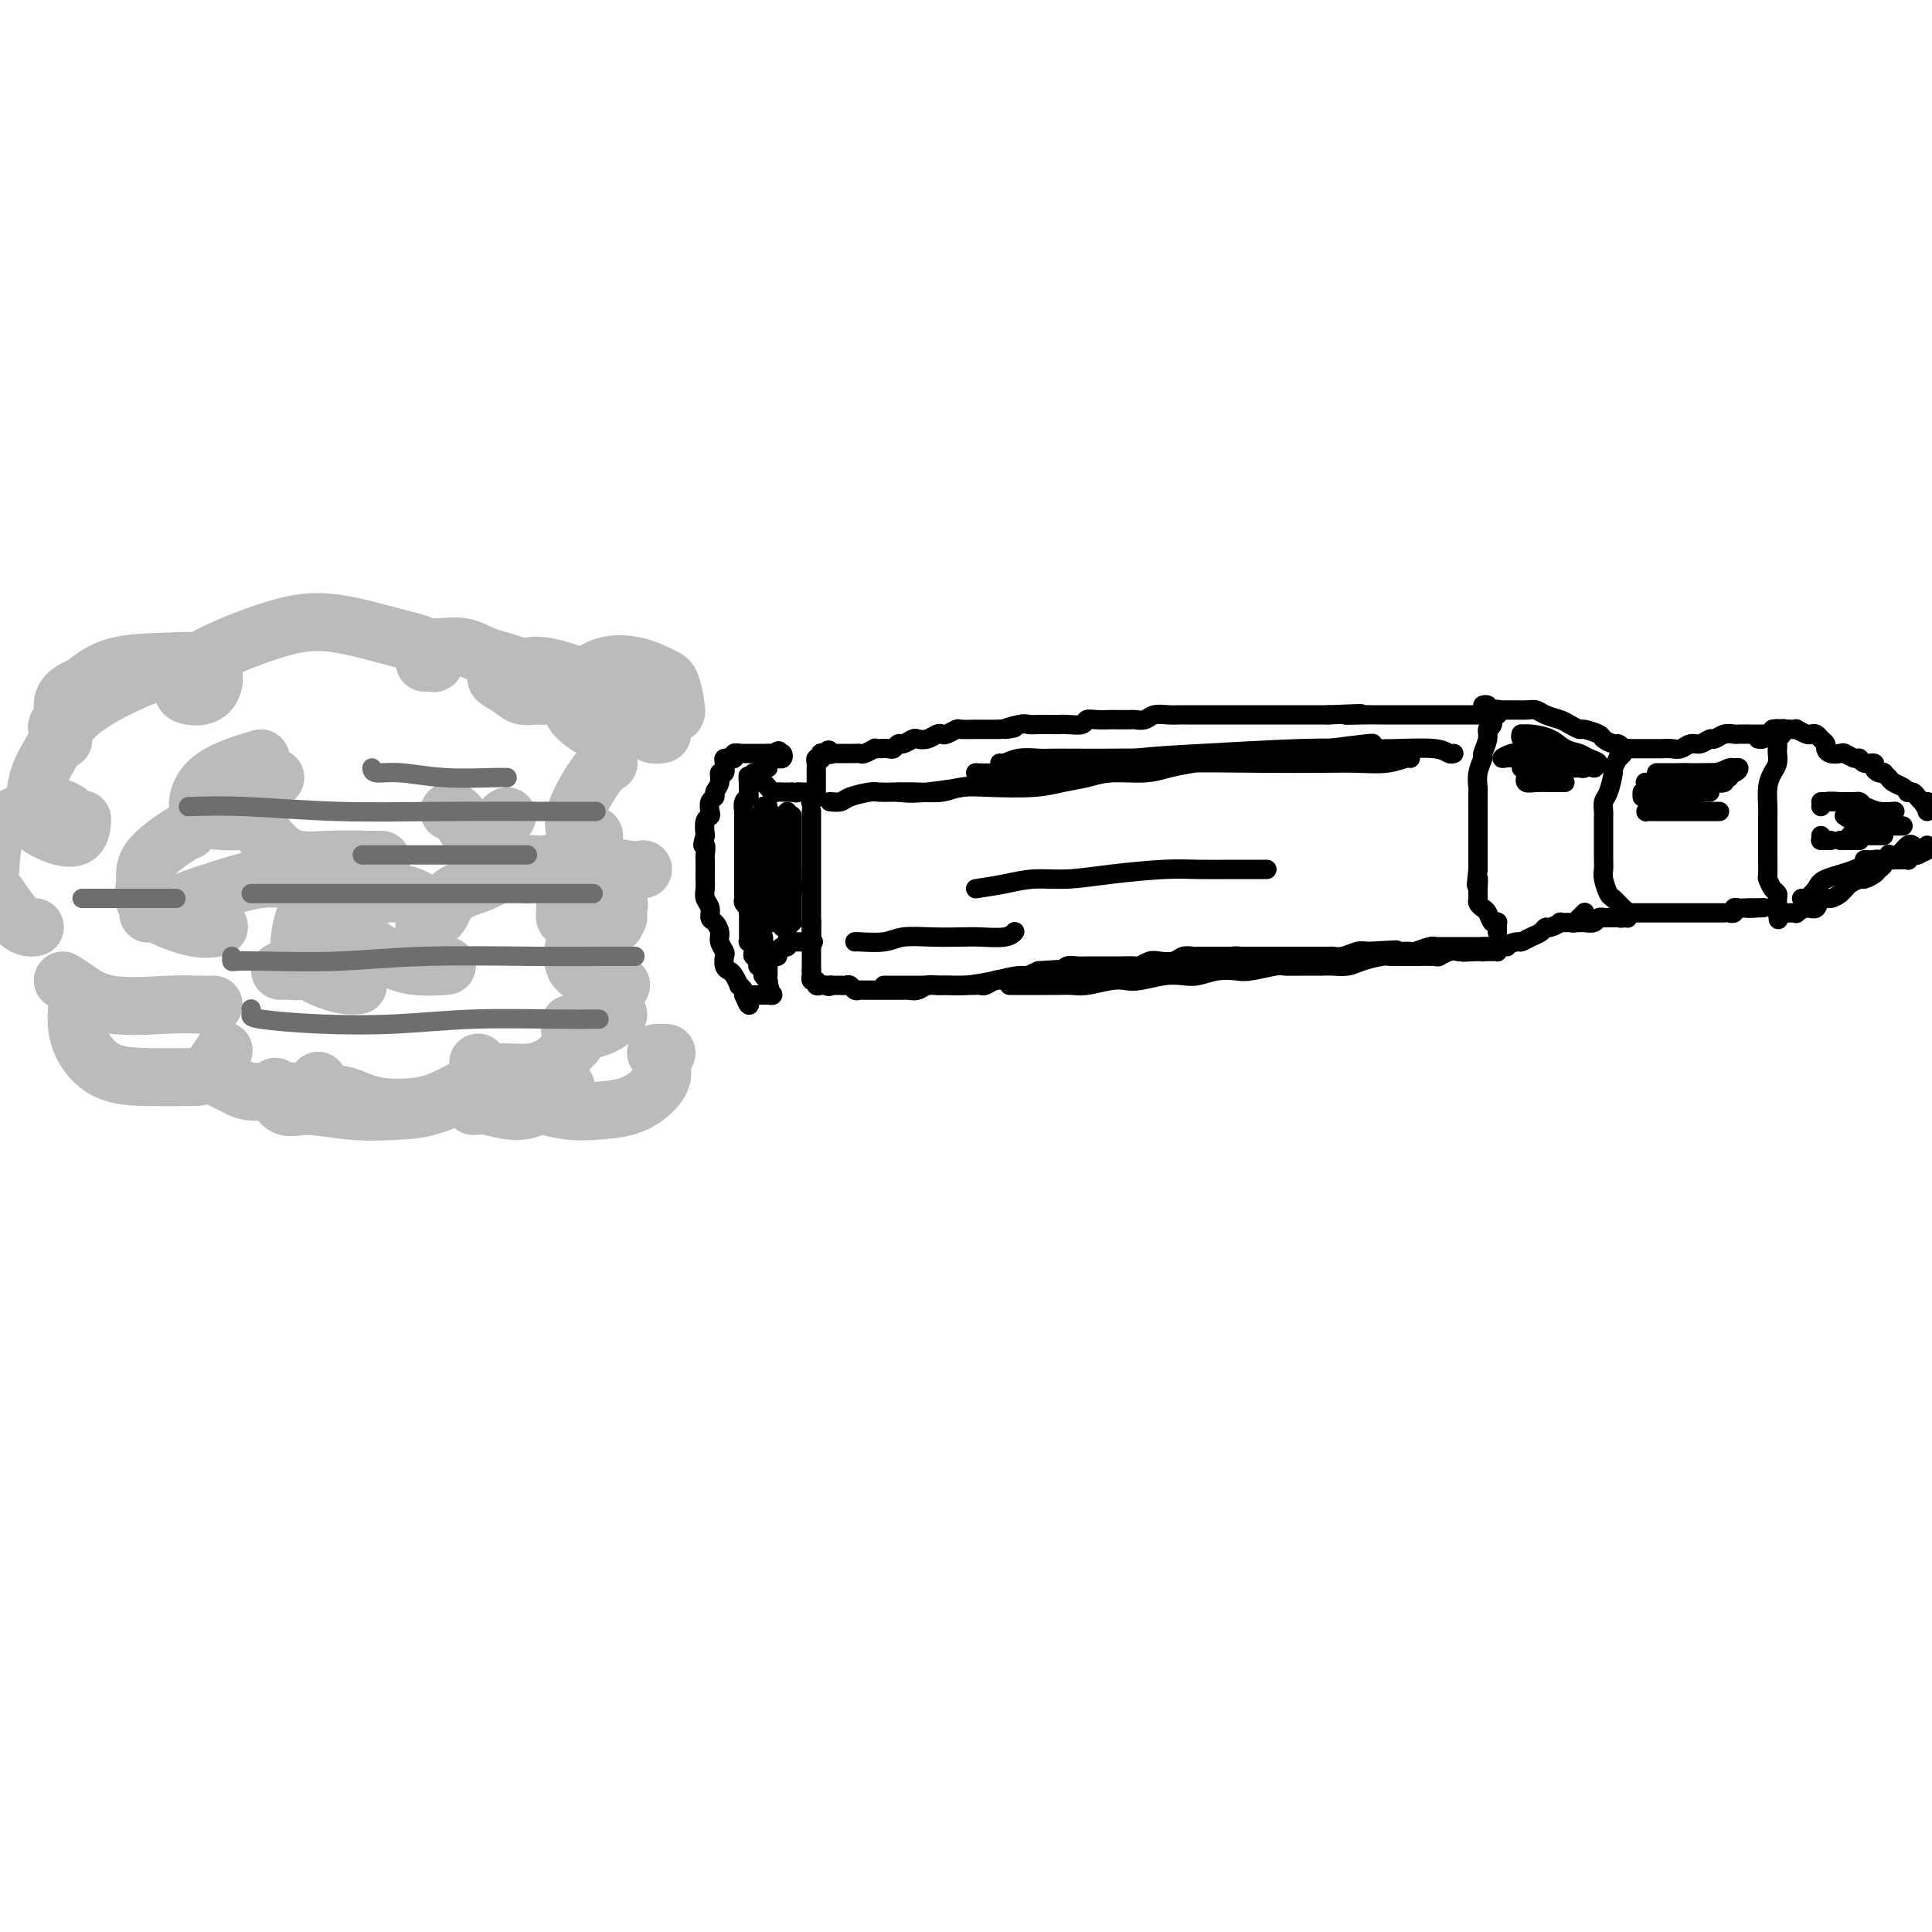 <svg viewBox='0 0 400 400' version='1.1' xmlns='http://www.w3.org/2000/svg' xmlns:xlink='http://www.w3.org/1999/xlink'><g fill='none' stroke='rgb(0,0,0)' stroke-width='4' stroke-linecap='round' stroke-linejoin='round'><path d='M152,156c0.545,0.030 1.089,0.061 1,0c-0.089,-0.061 -0.812,-0.213 -1,0c-0.188,0.213 0.160,0.791 0,1c-0.160,0.209 -0.826,0.050 -1,0c-0.174,-0.050 0.146,0.009 0,0c-0.146,-0.009 -0.756,-0.088 -1,0c-0.244,0.088 -0.122,0.342 0,1c0.122,0.658 0.244,1.721 0,2c-0.244,0.279 -0.854,-0.224 -1,0c-0.146,0.224 0.171,1.177 0,2c-0.171,0.823 -0.829,1.516 -1,2c-0.171,0.484 0.147,0.758 0,1c-0.147,0.242 -0.758,0.452 -1,1c-0.242,0.548 -0.117,1.436 0,2c0.117,0.564 0.224,0.806 0,1c-0.224,0.194 -0.778,0.341 -1,1c-0.222,0.659 -0.111,1.829 0,3'/><path d='M146,173c-0.928,2.965 -0.249,1.879 0,2c0.249,0.121 0.067,1.450 0,2c-0.067,0.550 -0.019,0.321 0,1c0.019,0.679 0.009,2.264 0,3c-0.009,0.736 -0.017,0.621 0,1c0.017,0.379 0.060,1.253 0,2c-0.060,0.747 -0.222,1.369 0,2c0.222,0.631 0.829,1.271 1,2c0.171,0.729 -0.094,1.547 0,2c0.094,0.453 0.547,0.540 1,1c0.453,0.460 0.905,1.293 1,2c0.095,0.707 -0.168,1.289 0,2c0.168,0.711 0.766,1.551 1,2c0.234,0.449 0.105,0.506 0,1c-0.105,0.494 -0.187,1.424 0,2c0.187,0.576 0.642,0.798 1,1c0.358,0.202 0.618,0.383 1,1c0.382,0.617 0.887,1.668 1,2c0.113,0.332 -0.166,-0.055 0,0c0.166,0.055 0.775,0.553 1,1c0.225,0.447 0.064,0.842 0,1c-0.064,0.158 -0.032,0.079 0,0'/><path d='M154,206c1.500,3.667 1.250,1.833 1,0'/><path d='M155,206c0.107,0.000 -0.125,0.000 0,0c0.125,-0.000 0.607,-0.000 1,0c0.393,0.000 0.698,0.001 1,0c0.302,-0.001 0.600,-0.003 1,0c0.400,0.003 0.901,0.011 1,0c0.099,-0.011 -0.204,-0.041 0,0c0.204,0.041 0.915,0.155 1,0c0.085,-0.155 -0.458,-0.577 -1,-1'/><path d='M159,205c0.618,-0.378 0.161,-0.822 0,-1c-0.161,-0.178 -0.028,-0.089 0,0c0.028,0.089 -0.049,0.178 0,0c0.049,-0.178 0.223,-0.621 0,-1c-0.223,-0.379 -0.845,-0.693 -1,-1c-0.155,-0.307 0.156,-0.608 0,-1c-0.156,-0.392 -0.777,-0.875 -1,-1c-0.223,-0.125 -0.046,0.107 0,0c0.046,-0.107 -0.039,-0.553 0,-1c0.039,-0.447 0.203,-0.894 0,-1c-0.203,-0.106 -0.772,0.130 -1,0c-0.228,-0.130 -0.114,-0.626 0,-1c0.114,-0.374 0.227,-0.625 0,-1c-0.227,-0.375 -0.793,-0.875 -1,-1c-0.207,-0.125 -0.056,0.125 0,0c0.056,-0.125 0.015,-0.626 0,-1c-0.015,-0.374 -0.004,-0.621 0,-1c0.004,-0.379 0.001,-0.889 0,-1c-0.001,-0.111 -0.000,0.177 0,0c0.000,-0.177 0.000,-0.821 0,-1c-0.000,-0.179 -0.000,0.106 0,0c0.000,-0.106 0.000,-0.602 0,-1c-0.000,-0.398 -0.000,-0.699 0,-1'/><path d='M155,189c-0.635,-2.715 -0.223,-1.501 0,-1c0.223,0.501 0.256,0.289 0,0c-0.256,-0.289 -0.801,-0.655 -1,-1c-0.199,-0.345 -0.053,-0.670 0,-1c0.053,-0.330 0.014,-0.666 0,-1c-0.014,-0.334 -0.004,-0.667 0,-1c0.004,-0.333 0.001,-0.666 0,-1c-0.001,-0.334 -0.000,-0.667 0,-1c0.000,-0.333 0.000,-0.664 0,-1c-0.000,-0.336 -0.000,-0.678 0,-1c0.000,-0.322 0.000,-0.625 0,-1c-0.000,-0.375 -0.000,-0.820 0,-1c0.000,-0.180 0.000,-0.093 0,0c-0.000,0.093 -0.000,0.193 0,0c0.000,-0.193 -0.000,-0.678 0,-1c0.000,-0.322 0.000,-0.482 0,-1c-0.000,-0.518 -0.000,-1.396 0,-2c0.000,-0.604 0.000,-0.935 0,-1c-0.000,-0.065 -0.000,0.136 0,0c0.000,-0.136 0.000,-0.610 0,-1c-0.000,-0.390 -0.000,-0.697 0,-1c0.000,-0.303 0.000,-0.601 0,-1c-0.000,-0.399 -0.001,-0.898 0,-1c0.001,-0.102 0.004,0.194 0,0c-0.004,-0.194 -0.015,-0.879 0,-1c0.015,-0.121 0.057,0.322 0,0c-0.057,-0.322 -0.211,-1.410 0,-2c0.211,-0.590 0.789,-0.684 1,-1c0.211,-0.316 0.057,-0.854 0,-1c-0.057,-0.146 -0.016,0.101 0,0c0.016,-0.101 0.008,-0.551 0,-1'/><path d='M155,163c-0.065,-4.204 -0.228,-1.714 0,-1c0.228,0.714 0.849,-0.349 1,-1c0.151,-0.651 -0.166,-0.892 0,-1c0.166,-0.108 0.814,-0.084 1,0c0.186,0.084 -0.091,0.229 0,0c0.091,-0.229 0.549,-0.832 1,-1c0.451,-0.168 0.895,0.100 1,0c0.105,-0.100 -0.129,-0.566 0,-1c0.129,-0.434 0.620,-0.834 1,-1c0.380,-0.166 0.648,-0.096 1,0c0.352,0.096 0.787,0.218 1,0c0.213,-0.218 0.204,-0.777 0,-1c-0.204,-0.223 -0.602,-0.112 -1,0'/><path d='M161,156c0.766,-1.083 -0.320,-0.290 -1,0c-0.680,0.290 -0.956,0.078 -1,0c-0.044,-0.078 0.142,-0.021 0,0c-0.142,0.021 -0.611,0.006 -1,0c-0.389,-0.006 -0.697,-0.002 -1,0c-0.303,0.002 -0.602,0.000 -1,0c-0.398,-0.000 -0.895,-0.000 -1,0c-0.105,0.000 0.183,0.000 0,0c-0.183,-0.000 -0.837,-0.001 -1,0c-0.163,0.001 0.167,0.004 0,0c-0.167,-0.004 -0.829,-0.015 -1,0c-0.171,0.015 0.150,0.056 0,0c-0.150,-0.056 -0.771,-0.207 -1,0c-0.229,0.207 -0.065,0.774 0,1c0.065,0.226 0.033,0.113 0,0'/><path d='M157,162c0.303,-0.121 0.606,-0.243 1,0c0.394,0.243 0.880,0.850 1,1c0.120,0.150 -0.127,-0.156 0,0c0.127,0.156 0.626,0.774 1,1c0.374,0.226 0.622,0.061 1,0c0.378,-0.061 0.885,-0.016 1,0c0.115,0.016 -0.163,0.004 0,0c0.163,-0.004 0.765,-0.001 1,0c0.235,0.001 0.102,0.000 0,0c-0.102,-0.000 -0.172,-0.000 0,0c0.172,0.000 0.586,0.000 1,0'/><path d='M164,164c1.261,0.309 0.913,0.082 1,0c0.087,-0.082 0.611,-0.018 1,0c0.389,0.018 0.645,-0.010 1,0c0.355,0.010 0.809,0.059 1,0c0.191,-0.059 0.117,-0.226 0,0c-0.117,0.226 -0.279,0.844 0,1c0.279,0.156 0.998,-0.150 1,0c0.002,0.150 -0.714,0.757 -1,1c-0.286,0.243 -0.143,0.121 0,0'/><path d='M159,202c-0.000,-0.311 -0.001,-0.622 0,-1c0.001,-0.378 0.003,-0.823 0,-1c-0.003,-0.177 -0.011,-0.085 0,0c0.011,0.085 0.041,0.164 0,0c-0.041,-0.164 -0.152,-0.570 0,-1c0.152,-0.430 0.566,-0.885 1,-1c0.434,-0.115 0.887,0.109 1,0c0.113,-0.109 -0.114,-0.551 0,-1c0.114,-0.449 0.571,-0.905 1,-1c0.429,-0.095 0.832,0.171 1,0c0.168,-0.171 0.100,-0.778 0,-1c-0.100,-0.222 -0.234,-0.060 0,0c0.234,0.060 0.836,0.016 1,0c0.164,-0.016 -0.110,-0.004 0,0c0.110,0.004 0.604,0.001 1,0c0.396,-0.001 0.694,-0.000 1,0c0.306,0.000 0.621,0.000 1,0c0.379,-0.000 0.823,-0.000 1,0c0.177,0.000 0.089,0.000 0,0'/><path d='M168,195c0.778,0.000 0.222,0.000 0,0c-0.222,0.000 -0.111,0.000 0,0'/><path d='M168,168c0.000,-0.068 0.000,-0.137 0,0c0.000,0.137 0.000,0.478 0,1c0.000,0.522 0.000,1.224 0,2c-0.000,0.776 0.000,1.626 0,2c0.000,0.374 0.000,0.272 0,1c0.000,0.728 0.000,2.287 0,3c0.000,0.713 0.000,0.580 0,1c0.000,0.420 0.000,1.394 0,2c0.000,0.606 0.000,0.845 0,1c0.000,0.155 0.000,0.228 0,1c0.000,0.772 0.000,2.244 0,3c0.000,0.756 0.000,0.798 0,1c0.000,0.202 0.000,0.566 0,1c0.000,0.434 -0.000,0.939 0,1c0.000,0.061 0.000,-0.320 0,0c0.000,0.320 0.000,1.342 0,2c0.000,0.658 0.000,0.951 0,1c0.000,0.049 0.000,-0.148 0,0c0.000,0.148 0.000,0.639 0,1c0.000,0.361 0.000,0.591 0,1c0.000,0.409 0.000,0.996 0,1c0.000,0.004 0.000,-0.576 0,-1c0.000,-0.424 0.000,-0.693 0,-1c0.000,-0.307 0.000,-0.654 0,-1'/><path d='M168,191c0.000,-0.500 0.000,-0.250 0,0'/><path d='M159,167c-0.414,-0.123 -0.828,-0.245 -1,0c-0.172,0.245 -0.102,0.859 0,1c0.102,0.141 0.238,-0.189 0,0c-0.238,0.189 -0.848,0.897 -1,2c-0.152,1.103 0.155,2.601 0,4c-0.155,1.399 -0.770,2.700 -1,4c-0.230,1.300 -0.073,2.600 0,4c0.073,1.400 0.062,2.901 0,4c-0.062,1.099 -0.174,1.797 0,2c0.174,0.203 0.634,-0.090 1,0c0.366,0.090 0.637,0.563 1,1c0.363,0.437 0.818,0.839 1,1c0.182,0.161 0.091,0.080 0,0'/><path d='M159,169c-0.022,0.413 -0.044,0.826 0,1c0.044,0.174 0.156,0.108 0,1c-0.156,0.892 -0.578,2.743 -1,4c-0.422,1.257 -0.845,1.922 -1,3c-0.155,1.078 -0.043,2.569 0,4c0.043,1.431 0.015,2.803 0,4c-0.015,1.197 -0.018,2.220 0,3c0.018,0.780 0.057,1.315 0,2c-0.057,0.685 -0.212,1.518 0,2c0.212,0.482 0.789,0.614 1,1c0.211,0.386 0.057,1.027 0,1c-0.057,-0.027 -0.016,-0.722 0,-1c0.016,-0.278 0.008,-0.139 0,0'/><path d='M161,169c-0.030,-0.015 -0.061,-0.030 0,0c0.061,0.030 0.212,0.105 0,1c-0.212,0.895 -0.789,2.610 -1,4c-0.211,1.390 -0.056,2.456 0,4c0.056,1.544 0.014,3.567 0,5c-0.014,1.433 0.000,2.277 0,3c-0.000,0.723 -0.014,1.325 0,2c0.014,0.675 0.056,1.424 0,2c-0.056,0.576 -0.211,0.979 0,1c0.211,0.021 0.788,-0.341 1,-1c0.212,-0.659 0.061,-1.617 0,-2c-0.061,-0.383 -0.030,-0.192 0,0'/><path d='M163,168c-0.030,0.345 -0.061,0.691 0,2c0.061,1.309 0.213,3.583 0,5c-0.213,1.417 -0.790,1.977 -1,3c-0.210,1.023 -0.052,2.507 0,4c0.052,1.493 -0.000,2.993 0,4c0.000,1.007 0.053,1.521 0,2c-0.053,0.479 -0.210,0.924 0,1c0.210,0.076 0.788,-0.216 1,0c0.212,0.216 0.057,0.940 0,1c-0.057,0.060 -0.015,-0.545 0,-1c0.015,-0.455 0.004,-0.761 0,-1c-0.004,-0.239 -0.001,-0.410 0,-1c0.001,-0.590 0.000,-1.597 0,-2c-0.000,-0.403 -0.000,-0.201 0,0'/><path d='M164,169c0.000,0.036 0.000,0.071 0,0c0.000,-0.071 0.000,-0.250 0,0c-0.000,0.250 0.000,0.928 0,2c0.000,1.072 0.000,2.538 0,4c0.000,1.462 0.000,2.920 0,4c0.000,1.080 -0.000,1.782 0,3c0.000,1.218 0.000,2.952 0,4c0.000,1.048 0.000,1.410 0,2c0.000,0.590 0.000,1.408 0,2c0.000,0.592 0.000,0.958 0,1c0.000,0.042 0.000,-0.241 0,0c0.000,0.241 0.000,1.007 0,1c0.000,-0.007 0.000,-0.785 0,-1c0.000,-0.215 0.000,0.134 0,0c0.000,-0.134 0.000,-0.753 0,-1c-0.000,-0.247 0.000,-0.124 0,0'/><path d='M164,180c0.008,0.387 0.016,0.775 0,1c-0.016,0.225 -0.057,0.289 0,1c0.057,0.711 0.211,2.070 0,3c-0.211,0.930 -0.789,1.430 -1,2c-0.211,0.570 -0.056,1.211 0,2c0.056,0.789 0.011,1.728 0,2c-0.011,0.272 0.011,-0.123 0,0c-0.011,0.123 -0.054,0.765 0,1c0.054,0.235 0.207,0.063 0,0c-0.207,-0.063 -0.773,-0.018 -1,0c-0.227,0.018 -0.113,0.009 0,0'/><path d='M157,196c-0.081,0.423 -0.162,0.845 0,1c0.162,0.155 0.565,0.041 1,0c0.435,-0.041 0.900,-0.011 1,0c0.100,0.011 -0.165,0.003 0,0c0.165,-0.003 0.762,-0.001 1,0c0.238,0.001 0.119,0.000 0,0'/><path d='M169,165c-0.000,-0.447 -0.000,-0.893 0,-1c0.000,-0.107 0.000,0.126 0,0c-0.000,-0.126 -0.000,-0.611 0,-1c0.000,-0.389 0.000,-0.681 0,-1c-0.000,-0.319 -0.001,-0.663 0,-1c0.001,-0.337 0.004,-0.665 0,-1c-0.004,-0.335 -0.015,-0.677 0,-1c0.015,-0.323 0.057,-0.626 0,-1c-0.057,-0.374 -0.212,-0.818 0,-1c0.212,-0.182 0.792,-0.101 1,0c0.208,0.101 0.046,0.223 0,0c-0.046,-0.223 0.026,-0.791 0,-1c-0.026,-0.209 -0.150,-0.060 0,0c0.150,0.060 0.575,0.030 1,0'/><path d='M171,156c0.548,-1.392 0.916,-0.373 1,0c0.084,0.373 -0.118,0.100 0,0c0.118,-0.100 0.556,-0.027 1,0c0.444,0.027 0.892,0.007 1,0c0.108,-0.007 -0.125,-0.002 0,0c0.125,0.002 0.610,0.002 1,0c0.390,-0.002 0.687,-0.004 1,0c0.313,0.004 0.644,0.015 1,0c0.356,-0.015 0.738,-0.057 1,0c0.262,0.057 0.403,0.211 1,0c0.597,-0.211 1.651,-0.788 2,-1c0.349,-0.212 -0.008,-0.061 0,0c0.008,0.061 0.382,0.031 1,0c0.618,-0.031 1.479,-0.065 2,0c0.521,0.065 0.702,0.227 1,0c0.298,-0.227 0.712,-0.845 1,-1c0.288,-0.155 0.448,0.151 1,0c0.552,-0.151 1.496,-0.759 2,-1c0.504,-0.241 0.568,-0.116 1,0c0.432,0.116 1.233,0.224 2,0c0.767,-0.224 1.499,-0.778 2,-1c0.501,-0.222 0.771,-0.112 1,0c0.229,0.112 0.418,0.226 1,0c0.582,-0.226 1.556,-0.793 2,-1c0.444,-0.207 0.359,-0.056 1,0c0.641,0.056 2.007,0.015 3,0c0.993,-0.015 1.614,-0.004 2,0c0.386,0.004 0.539,0.001 1,0c0.461,-0.001 1.231,-0.001 2,0'/><path d='M207,151c5.639,-0.713 1.737,0.005 1,0c-0.737,-0.005 1.689,-0.733 3,-1c1.311,-0.267 1.505,-0.072 2,0c0.495,0.072 1.292,0.020 2,0c0.708,-0.020 1.327,-0.009 2,0c0.673,0.009 1.400,0.017 2,0c0.600,-0.017 1.072,-0.057 2,0c0.928,0.057 2.312,0.211 3,0c0.688,-0.211 0.678,-0.789 1,-1c0.322,-0.211 0.974,-0.057 2,0c1.026,0.057 2.425,0.016 3,0c0.575,-0.016 0.327,-0.008 1,0c0.673,0.008 2.267,0.016 3,0c0.733,-0.016 0.606,-0.057 1,0c0.394,0.057 1.308,0.211 2,0c0.692,-0.211 1.163,-0.789 2,-1c0.837,-0.211 2.040,-0.057 3,0c0.960,0.057 1.677,0.015 2,0c0.323,-0.015 0.250,-0.004 1,0c0.750,0.004 2.321,0.001 3,0c0.679,-0.001 0.465,-0.000 1,0c0.535,0.000 1.819,0.000 3,0c1.181,-0.000 2.261,-0.000 3,0c0.739,0.000 1.138,0.000 2,0c0.862,-0.000 2.187,-0.000 3,0c0.813,0.000 1.113,0.000 2,0c0.887,-0.000 2.362,-0.000 3,0c0.638,0.000 0.439,0.000 1,0c0.561,-0.000 1.882,-0.000 3,0c1.118,0.000 2.034,0.000 3,0c0.966,-0.000 1.983,-0.000 3,0'/><path d='M275,148c11.269,-0.464 5.443,-0.124 4,0c-1.443,0.124 1.499,0.033 3,0c1.501,-0.033 1.561,-0.009 2,0c0.439,0.009 1.258,0.002 2,0c0.742,-0.002 1.407,-0.001 2,0c0.593,0.001 1.113,0.000 2,0c0.887,-0.000 2.140,-0.000 3,0c0.860,0.000 1.329,0.000 2,0c0.671,-0.000 1.546,-0.000 2,0c0.454,0.000 0.487,0.000 1,0c0.513,-0.000 1.504,-0.000 2,0c0.496,0.000 0.496,0.000 1,0c0.504,-0.000 1.511,-0.000 2,0c0.489,0.000 0.460,0.000 1,0c0.540,-0.000 1.650,-0.000 2,0c0.350,0.000 -0.059,0.000 0,0c0.059,-0.000 0.588,-0.000 1,0c0.412,0.000 0.709,0.000 1,0c0.291,-0.000 0.575,-0.000 1,0c0.425,0.000 0.990,0.000 1,0c0.010,-0.000 -0.536,-0.000 -1,0c-0.464,0.000 -0.847,0.000 -1,0c-0.153,-0.000 -0.077,-0.000 0,0'/><path d='M168,191c0.000,0.024 0.000,0.048 0,0c0.000,-0.048 0.000,-0.166 0,0c0.000,0.166 0.000,0.618 0,1c-0.000,0.382 0.000,0.694 0,1c0.000,0.306 0.000,0.607 0,1c0.000,0.393 0.000,0.880 0,1c0.000,0.120 0.000,-0.126 0,0c0.000,0.126 0.000,0.625 0,1c0.000,0.375 0.000,0.626 0,1c0.000,0.374 0.000,0.871 0,1c0.000,0.129 0.000,-0.110 0,0c0.000,0.110 0.000,0.568 0,1c0.000,0.432 0.000,0.837 0,1c0.000,0.163 -0.000,0.082 0,0c0.000,-0.082 0.000,-0.166 0,0c0.000,0.166 0.000,0.583 0,1'/><path d='M168,201c0.017,1.708 0.060,0.980 0,1c-0.060,0.020 -0.223,0.790 0,1c0.223,0.210 0.833,-0.140 1,0c0.167,0.140 -0.109,0.768 0,1c0.109,0.232 0.603,0.066 1,0c0.397,-0.066 0.699,-0.033 1,0'/><path d='M171,204c0.702,0.464 0.958,0.124 1,0c0.042,-0.124 -0.129,-0.033 0,0c0.129,0.033 0.559,0.008 1,0c0.441,-0.008 0.891,0.002 1,0c0.109,-0.002 -0.125,-0.015 0,0c0.125,0.015 0.610,0.056 1,0c0.390,-0.056 0.687,-0.211 1,0c0.313,0.211 0.642,0.789 1,1c0.358,0.211 0.744,0.057 1,0c0.256,-0.057 0.382,-0.015 1,0c0.618,0.015 1.727,0.004 2,0c0.273,-0.004 -0.292,-0.001 0,0c0.292,0.001 1.439,0.000 2,0c0.561,-0.000 0.534,0.001 1,0c0.466,-0.001 1.423,-0.004 2,0c0.577,0.004 0.774,0.015 1,0c0.226,-0.015 0.479,-0.057 1,0c0.521,0.057 1.308,0.211 2,0c0.692,-0.211 1.288,-0.789 2,-1c0.712,-0.211 1.541,-0.057 2,0c0.459,0.057 0.547,0.015 1,0c0.453,-0.015 1.272,-0.003 2,0c0.728,0.003 1.364,-0.003 2,0c0.636,0.003 1.272,0.015 2,0c0.728,-0.015 1.550,-0.056 2,0c0.450,0.056 0.529,0.208 1,0c0.471,-0.208 1.333,-0.777 2,-1c0.667,-0.223 1.137,-0.101 2,0c0.863,0.101 2.117,0.181 3,0c0.883,-0.181 1.395,-0.623 2,-1c0.605,-0.377 1.302,-0.688 2,-1'/><path d='M215,201c7.164,-0.480 3.075,-0.181 2,0c-1.075,0.181 0.866,0.245 2,0c1.134,-0.245 1.463,-0.798 2,-1c0.537,-0.202 1.283,-0.054 2,0c0.717,0.054 1.404,0.014 2,0c0.596,-0.014 1.100,-0.003 2,0c0.900,0.003 2.195,-0.003 3,0c0.805,0.003 1.121,0.015 2,0c0.879,-0.015 2.322,-0.055 3,0c0.678,0.055 0.590,0.207 1,0c0.410,-0.207 1.318,-0.773 2,-1c0.682,-0.227 1.136,-0.113 2,0c0.864,0.113 2.136,0.226 3,0c0.864,-0.226 1.318,-0.793 2,-1c0.682,-0.207 1.592,-0.056 2,0c0.408,0.056 0.316,0.015 1,0c0.684,-0.015 2.145,-0.004 3,0c0.855,0.004 1.106,0.001 2,0c0.894,-0.001 2.433,-0.000 3,0c0.567,0.000 0.163,0.000 1,0c0.837,-0.000 2.914,-0.000 4,0c1.086,0.000 1.182,-0.000 2,0c0.818,0.000 2.359,0.000 3,0c0.641,-0.000 0.381,-0.000 1,0c0.619,0.000 2.118,0.001 3,0c0.882,-0.001 1.146,-0.004 2,0c0.854,0.004 2.298,0.015 3,0c0.702,-0.015 0.662,-0.056 1,0c0.338,0.056 1.052,0.207 2,0c0.948,-0.207 2.128,-0.774 3,-1c0.872,-0.226 1.436,-0.113 2,0'/><path d='M283,197c10.938,-0.619 4.283,-0.166 2,0c-2.283,0.166 -0.194,0.046 1,0c1.194,-0.046 1.493,-0.016 2,0c0.507,0.016 1.222,0.018 2,0c0.778,-0.018 1.619,-0.057 2,0c0.381,0.057 0.302,0.212 1,0c0.698,-0.212 2.175,-0.789 3,-1c0.825,-0.211 0.999,-0.057 1,0c0.001,0.057 -0.172,0.015 0,0c0.172,-0.015 0.690,-0.004 1,0c0.310,0.004 0.412,0.001 1,0c0.588,-0.001 1.663,-0.000 2,0c0.337,0.000 -0.065,0.000 0,0c0.065,-0.000 0.595,-0.000 1,0c0.405,0.000 0.683,0.000 1,0c0.317,-0.000 0.673,-0.000 1,0c0.327,0.000 0.626,0.000 1,0c0.374,-0.000 0.822,-0.000 1,0c0.178,0.000 0.086,0.000 0,0c-0.086,-0.000 -0.168,-0.000 0,0c0.168,0.000 0.584,0.000 1,0'/><path d='M307,196c4.000,-0.167 2.000,-0.083 0,0'/><path d='M310,147c-0.033,-0.128 -0.065,-0.256 0,0c0.065,0.256 0.229,0.896 0,1c-0.229,0.104 -0.850,-0.329 -1,0c-0.150,0.329 0.171,1.421 0,2c-0.171,0.579 -0.834,0.647 -1,1c-0.166,0.353 0.166,0.992 0,2c-0.166,1.008 -0.829,2.387 -1,3c-0.171,0.613 0.150,0.461 0,1c-0.150,0.539 -0.772,1.768 -1,3c-0.228,1.232 -0.061,2.466 0,3c0.061,0.534 0.016,0.369 0,1c-0.016,0.631 -0.004,2.060 0,3c0.004,0.940 0.001,1.393 0,2c-0.001,0.607 -0.000,1.370 0,2c0.000,0.630 0.000,1.128 0,2c-0.000,0.872 -0.000,2.119 0,3c0.000,0.881 0.000,1.394 0,2c-0.000,0.606 -0.000,1.303 0,2'/><path d='M306,180c-0.618,5.466 -0.163,2.631 0,2c0.163,-0.631 0.033,0.943 0,2c-0.033,1.057 0.033,1.597 0,2c-0.033,0.403 -0.163,0.668 0,1c0.163,0.332 0.618,0.729 1,1c0.382,0.271 0.691,0.415 1,1c0.309,0.585 0.619,1.610 1,2c0.381,0.390 0.834,0.143 1,0c0.166,-0.143 0.044,-0.183 0,0c-0.044,0.183 -0.012,0.588 0,1c0.012,0.412 0.003,0.832 0,1c-0.003,0.168 -0.002,0.084 0,0'/><path d='M308,146c-0.541,0.030 -1.082,0.061 -1,0c0.082,-0.061 0.788,-0.212 1,0c0.212,0.212 -0.071,0.789 0,1c0.071,0.211 0.494,0.056 1,0c0.506,-0.056 1.093,-0.012 2,0c0.907,0.012 2.134,-0.008 3,0c0.866,0.008 1.372,0.043 2,0c0.628,-0.043 1.377,-0.165 2,0c0.623,0.165 1.120,0.618 2,1c0.880,0.382 2.141,0.694 3,1c0.859,0.306 1.314,0.607 2,1c0.686,0.393 1.602,0.880 2,1c0.398,0.120 0.277,-0.126 1,0c0.723,0.126 2.288,0.625 3,1c0.712,0.375 0.569,0.626 1,1c0.431,0.374 1.436,0.871 2,1c0.564,0.129 0.687,-0.110 1,0c0.313,0.110 0.815,0.568 1,1c0.185,0.432 0.053,0.838 0,1c-0.053,0.162 -0.026,0.081 0,0'/><path d='M307,197c0.340,-0.002 0.681,-0.003 1,0c0.319,0.003 0.618,0.011 1,0c0.382,-0.011 0.847,-0.041 1,0c0.153,0.041 -0.006,0.151 0,0c0.006,-0.151 0.176,-0.565 1,-1c0.824,-0.435 2.301,-0.891 3,-1c0.699,-0.109 0.620,0.130 1,0c0.380,-0.130 1.220,-0.627 2,-1c0.780,-0.373 1.499,-0.622 2,-1c0.501,-0.378 0.782,-0.886 1,-1c0.218,-0.114 0.373,0.167 1,0c0.627,-0.167 1.727,-0.781 2,-1c0.273,-0.219 -0.282,-0.044 0,0c0.282,0.044 1.400,-0.045 2,0c0.600,0.045 0.683,0.222 1,0c0.317,-0.222 0.870,-0.844 1,-1c0.130,-0.156 -0.161,0.154 0,0c0.161,-0.154 0.774,-0.772 1,-1c0.226,-0.228 0.065,-0.065 0,0c-0.065,0.065 -0.032,0.033 0,0'/><path d='M337,155c-0.455,-0.079 -0.911,-0.157 -1,0c-0.089,0.157 0.187,0.550 0,1c-0.187,0.450 -0.837,0.957 -1,1c-0.163,0.043 0.163,-0.379 0,0c-0.163,0.379 -0.814,1.559 -1,2c-0.186,0.441 0.094,0.143 0,1c-0.094,0.857 -0.561,2.870 -1,4c-0.439,1.130 -0.850,1.376 -1,2c-0.150,0.624 -0.040,1.627 0,2c0.040,0.373 0.011,0.117 0,1c-0.011,0.883 -0.004,2.907 0,4c0.004,1.093 0.004,1.256 0,2c-0.004,0.744 -0.013,2.068 0,3c0.013,0.932 0.049,1.472 0,2c-0.049,0.528 -0.181,1.044 0,2c0.181,0.956 0.675,2.351 1,3c0.325,0.649 0.479,0.552 1,1c0.521,0.448 1.407,1.440 2,2c0.593,0.560 0.891,0.686 1,1c0.109,0.314 0.029,0.815 0,1c-0.029,0.185 -0.008,0.053 0,0c0.008,-0.053 0.004,-0.026 0,0'/><path d='M326,191c0.418,0.001 0.837,0.001 1,0c0.163,-0.001 0.071,-0.004 0,0c-0.071,0.004 -0.120,0.015 0,0c0.120,-0.015 0.408,-0.057 1,0c0.592,0.057 1.486,0.211 2,0c0.514,-0.211 0.648,-0.789 1,-1c0.352,-0.211 0.921,-0.056 1,0c0.079,0.056 -0.334,0.011 0,0c0.334,-0.011 1.414,0.011 2,0c0.586,-0.011 0.679,-0.055 1,0c0.321,0.055 0.869,0.211 1,0c0.131,-0.211 -0.157,-0.788 0,-1c0.157,-0.212 0.759,-0.061 1,0c0.241,0.061 0.120,0.030 0,0'/><path d='M337,155c0.024,-0.000 0.048,-0.000 0,0c-0.048,0.000 -0.167,0.000 0,0c0.167,-0.000 0.621,-0.000 1,0c0.379,0.000 0.682,0.000 1,0c0.318,-0.000 0.652,-0.000 1,0c0.348,0.000 0.712,0.001 1,0c0.288,-0.001 0.500,-0.004 1,0c0.500,0.004 1.288,0.016 2,0c0.712,-0.016 1.346,-0.061 2,0c0.654,0.061 1.326,0.228 2,0c0.674,-0.228 1.349,-0.849 2,-1c0.651,-0.151 1.278,0.170 2,0c0.722,-0.170 1.540,-0.830 2,-1c0.460,-0.170 0.561,0.151 1,0c0.439,-0.151 1.216,-0.772 2,-1c0.784,-0.228 1.576,-0.061 2,0c0.424,0.061 0.481,0.016 1,0c0.519,-0.016 1.501,-0.003 2,0c0.499,0.003 0.516,-0.003 1,0c0.484,0.003 1.433,0.015 2,0c0.567,-0.015 0.750,-0.055 1,0c0.250,0.055 0.567,0.207 1,0c0.433,-0.207 0.981,-0.773 1,-1c0.019,-0.227 -0.490,-0.113 -1,0'/><path d='M367,151c4.746,-0.453 1.612,0.415 0,1c-1.612,0.585 -1.703,0.888 -2,1c-0.297,0.112 -0.799,0.032 -1,0c-0.201,-0.032 -0.100,-0.016 0,0'/><path d='M337,189c0.015,-0.000 0.030,-0.000 0,0c-0.030,0.000 -0.104,0.000 0,0c0.104,-0.000 0.385,-0.000 1,0c0.615,0.000 1.564,0.000 2,0c0.436,-0.000 0.359,-0.000 1,0c0.641,0.000 2.001,0.000 3,0c0.999,-0.000 1.636,-0.000 2,0c0.364,0.000 0.453,0.000 1,0c0.547,-0.000 1.550,-0.000 2,0c0.450,0.000 0.345,0.000 1,0c0.655,-0.000 2.069,-0.000 3,0c0.931,0.000 1.378,0.001 2,0c0.622,-0.001 1.420,-0.004 2,0c0.580,0.004 0.943,0.015 1,0c0.057,-0.015 -0.192,-0.057 0,0c0.192,0.057 0.825,0.211 1,0c0.175,-0.211 -0.107,-0.789 0,-1c0.107,-0.211 0.603,-0.057 1,0c0.397,0.057 0.694,0.015 1,0c0.306,-0.015 0.621,-0.004 1,0c0.379,0.004 0.823,0.001 1,0c0.177,-0.001 0.089,-0.001 0,0'/><path d='M363,188c4.083,-0.155 1.292,-0.042 0,0c-1.292,0.042 -1.083,0.012 -1,0c0.083,-0.012 0.042,-0.006 0,0'/><path d='M370,151c-0.453,-0.089 -0.906,-0.178 -1,0c-0.094,0.178 0.171,0.624 0,1c-0.171,0.376 -0.777,0.681 -1,1c-0.223,0.319 -0.062,0.651 0,1c0.062,0.349 0.027,0.714 0,1c-0.027,0.286 -0.046,0.493 0,1c0.046,0.507 0.156,1.314 0,2c-0.156,0.686 -0.578,1.252 -1,2c-0.422,0.748 -0.845,1.680 -1,3c-0.155,1.320 -0.041,3.030 0,4c0.041,0.970 0.011,1.199 0,2c-0.011,0.801 -0.003,2.173 0,3c0.003,0.827 0.000,1.110 0,2c-0.000,0.890 0.003,2.389 0,3c-0.003,0.611 -0.011,0.335 0,1c0.011,0.665 0.041,2.272 0,3c-0.041,0.728 -0.155,0.576 0,1c0.155,0.424 0.577,1.424 1,2c0.423,0.576 0.845,0.729 1,1c0.155,0.271 0.041,0.661 0,1c-0.041,0.339 -0.011,0.627 0,1c0.011,0.373 0.003,0.831 0,1c-0.003,0.169 -0.001,0.048 0,0c0.001,-0.048 0.000,-0.024 0,0'/><path d='M368,188c0.333,4.167 0.167,2.083 0,0'/><path d='M369,151c0.000,0.000 1.000,0.000 1,0'/><path d='M370,151c0.313,-0.004 0.594,-0.015 1,0c0.406,0.015 0.935,0.056 1,0c0.065,-0.056 -0.334,-0.208 0,0c0.334,0.208 1.400,0.777 2,1c0.600,0.223 0.735,0.101 1,0c0.265,-0.101 0.661,-0.181 1,0c0.339,0.181 0.620,0.623 1,1c0.380,0.377 0.860,0.688 1,1c0.140,0.312 -0.061,0.623 0,1c0.061,0.377 0.384,0.818 1,1c0.616,0.182 1.526,0.105 2,0c0.474,-0.105 0.513,-0.239 1,0c0.487,0.239 1.422,0.851 2,1c0.578,0.149 0.799,-0.167 1,0c0.201,0.167 0.384,0.815 1,1c0.616,0.185 1.667,-0.095 2,0c0.333,0.095 -0.051,0.564 0,1c0.051,0.436 0.538,0.838 1,1c0.462,0.162 0.901,0.085 1,0c0.099,-0.085 -0.141,-0.177 0,0c0.141,0.177 0.664,0.622 1,1c0.336,0.378 0.485,0.689 1,1c0.515,0.311 1.395,0.622 2,1c0.605,0.378 0.936,0.823 1,1c0.064,0.177 -0.137,0.086 0,0c0.137,-0.086 0.614,-0.167 1,0c0.386,0.167 0.681,0.584 1,1c0.319,0.416 0.663,0.833 1,1c0.337,0.167 0.669,0.083 1,0'/><path d='M399,166c4.488,2.560 1.208,1.458 0,1c-1.208,-0.458 -0.345,-0.274 0,0c0.345,0.274 0.173,0.637 0,1'/><path d='M368,189c0.331,0.001 0.661,0.001 1,0c0.339,-0.001 0.685,-0.005 1,0c0.315,0.005 0.599,0.017 1,0c0.401,-0.017 0.919,-0.065 1,0c0.081,0.065 -0.274,0.243 0,0c0.274,-0.243 1.177,-0.906 2,-1c0.823,-0.094 1.564,0.382 2,0c0.436,-0.382 0.565,-1.622 1,-2c0.435,-0.378 1.176,0.106 2,0c0.824,-0.106 1.730,-0.803 2,-1c0.270,-0.197 -0.098,0.106 0,0c0.098,-0.106 0.660,-0.620 1,-1c0.340,-0.380 0.458,-0.627 1,-1c0.542,-0.373 1.508,-0.873 2,-1c0.492,-0.127 0.509,0.120 1,0c0.491,-0.120 1.455,-0.607 2,-1c0.545,-0.393 0.671,-0.694 1,-1c0.329,-0.306 0.860,-0.618 1,-1c0.140,-0.382 -0.112,-0.835 0,-1c0.112,-0.165 0.590,-0.043 1,0c0.410,0.043 0.754,0.008 1,0c0.246,-0.008 0.395,0.012 1,0c0.605,-0.012 1.667,-0.055 2,0c0.333,0.055 -0.064,0.207 0,0c0.064,-0.207 0.590,-0.773 1,-1c0.410,-0.227 0.705,-0.113 1,0'/><path d='M397,177c4.655,-2.095 1.792,-1.333 1,-1c-0.792,0.333 0.488,0.238 1,0c0.512,-0.238 0.256,-0.619 0,-1'/><path d='M386,181c0.665,-0.726 1.331,-1.452 2,-2c0.669,-0.548 1.342,-0.918 2,-1c0.658,-0.082 1.300,0.122 2,0c0.700,-0.122 1.458,-0.571 2,-1c0.542,-0.429 0.869,-0.837 1,-1c0.131,-0.163 0.065,-0.082 0,0'/><path d='M373,186c0.216,0.178 0.432,0.355 1,0c0.568,-0.355 1.490,-1.243 2,-2c0.510,-0.757 0.610,-1.383 2,-2c1.390,-0.617 4.071,-1.223 6,-2c1.929,-0.777 3.105,-1.724 4,-2c0.895,-0.276 1.510,0.118 2,0c0.490,-0.118 0.854,-0.748 1,-1c0.146,-0.252 0.073,-0.126 0,0'/><path d='M386,178c1.404,0.053 2.807,0.105 4,0c1.193,-0.105 2.175,-0.368 3,-1c0.825,-0.632 1.491,-1.632 2,-2c0.509,-0.368 0.860,-0.105 1,0c0.140,0.105 0.070,0.053 0,0'/><path d='M381,166c1.863,0.310 3.726,0.619 5,1c1.274,0.381 1.958,0.833 3,1c1.042,0.167 2.440,0.048 3,0c0.560,-0.048 0.280,-0.024 0,0'/><path d='M386,170c-0.188,0.423 -0.376,0.845 0,1c0.376,0.155 1.316,0.041 2,0c0.684,-0.041 1.111,-0.011 2,0c0.889,0.011 2.239,0.003 3,0c0.761,-0.003 0.932,-0.001 1,0c0.068,0.001 0.034,0.000 0,0'/><path d='M383,173c1.494,0.000 2.988,0.000 4,0c1.012,0.000 1.542,0.000 2,0c0.458,0.000 0.845,0.000 1,0c0.155,0.000 0.077,0.000 0,0'/><path d='M377,173c-0.006,0.423 -0.012,0.845 0,1c0.012,0.155 0.042,0.041 0,0c-0.042,-0.041 -0.156,-0.011 0,0c0.156,0.011 0.580,0.003 1,0c0.420,-0.003 0.834,-0.001 1,0c0.166,0.001 0.083,0.000 0,0'/><path d='M381,174c0.226,0.000 0.452,0.000 1,0c0.548,0.000 1.417,0.000 2,0c0.583,0.000 0.881,0.000 1,0c0.119,0.000 0.060,0.000 0,0'/><path d='M390,171c-0.215,-0.032 -0.429,-0.065 -1,0c-0.571,0.065 -1.498,0.227 -2,0c-0.502,-0.227 -0.578,-0.844 -1,-1c-0.422,-0.156 -1.191,0.150 -2,0c-0.809,-0.150 -1.660,-0.757 -2,-1c-0.340,-0.243 -0.170,-0.121 0,0'/><path d='M386,167c-0.358,-0.423 -0.717,-0.845 -1,-1c-0.283,-0.155 -0.491,-0.041 -1,0c-0.509,0.041 -1.318,0.011 -2,0c-0.682,-0.011 -1.237,-0.003 -2,0c-0.763,0.003 -1.735,0.001 -2,0c-0.265,-0.001 0.176,-0.000 0,0c-0.176,0.000 -0.971,0.000 -1,0c-0.029,-0.000 0.706,-0.000 1,0c0.294,0.000 0.147,0.000 0,0'/><path d='M383,166c-0.536,0.030 -1.071,0.060 -2,0c-0.929,-0.060 -2.250,-0.208 -3,0c-0.750,0.208 -0.929,0.774 -1,1c-0.071,0.226 -0.036,0.113 0,0'/><path d='M340,165c-0.065,-0.423 -0.130,-0.845 1,-1c1.130,-0.155 3.455,-0.041 5,0c1.545,0.041 2.309,0.011 3,0c0.691,-0.011 1.309,-0.003 2,0c0.691,0.003 1.455,0.001 2,0c0.545,-0.001 0.870,-0.000 1,0c0.130,0.000 0.065,0.000 0,0'/><path d='M340,164c0.398,-0.022 0.796,-0.043 1,0c0.204,0.043 0.215,0.151 1,0c0.785,-0.151 2.344,-0.561 4,-1c1.656,-0.439 3.411,-0.906 5,-1c1.589,-0.094 3.014,0.185 4,0c0.986,-0.185 1.532,-0.833 2,-1c0.468,-0.167 0.857,0.147 1,0c0.143,-0.147 0.041,-0.756 0,-1c-0.041,-0.244 -0.020,-0.122 0,0'/><path d='M345,160c0.379,-0.002 0.757,-0.004 2,0c1.243,0.004 3.349,0.016 5,0c1.651,-0.016 2.847,-0.058 4,0c1.153,0.058 2.264,0.215 3,0c0.736,-0.215 1.099,-0.804 1,-1c-0.099,-0.196 -0.659,0.000 -1,0c-0.341,-0.000 -0.462,-0.196 -1,0c-0.538,0.196 -1.491,0.785 -3,1c-1.509,0.215 -3.572,0.058 -5,0c-1.428,-0.058 -2.219,-0.015 -3,0c-0.781,0.015 -1.552,0.004 -2,0c-0.448,-0.004 -0.571,-0.001 -1,0c-0.429,0.001 -1.162,0.000 -1,0c0.162,-0.000 1.220,-0.000 2,0c0.780,0.000 1.281,0.000 2,0c0.719,-0.000 1.657,-0.000 3,0c1.343,0.000 3.092,0.000 4,0c0.908,-0.000 0.974,-0.000 1,0c0.026,0.000 0.013,0.000 0,0'/><path d='M350,161c-0.120,0.030 -0.239,0.061 -1,0c-0.761,-0.061 -2.163,-0.212 -3,0c-0.837,0.212 -1.110,0.788 -2,1c-0.890,0.212 -2.397,0.061 -3,0c-0.603,-0.061 -0.301,-0.030 0,0'/><path d='M346,166c-0.500,0.309 -1.000,0.619 -2,1c-1.000,0.381 -2.499,0.834 -3,1c-0.501,0.166 -0.003,0.044 0,0c0.003,-0.044 -0.490,-0.012 0,0c0.490,0.012 1.964,0.003 3,0c1.036,-0.003 1.633,-0.001 3,0c1.367,0.001 3.504,0.000 5,0c1.496,-0.000 2.349,-0.000 3,0c0.651,0.000 1.098,0.000 1,0c-0.098,-0.000 -0.741,-0.000 -1,0c-0.259,0.000 -0.135,0.000 -1,0c-0.865,-0.000 -2.719,-0.000 -4,0c-1.281,0.000 -1.990,0.000 -3,0c-1.010,-0.000 -2.322,-0.000 -3,0c-0.678,0.000 -0.721,0.000 -1,0c-0.279,-0.000 -0.794,-0.000 -1,0c-0.206,0.000 -0.103,0.000 0,0'/><path d='M351,167c-0.014,0.000 -0.029,0.000 -1,0c-0.971,0.000 -2.900,0.000 -4,0c-1.100,0.000 -1.373,0.000 -2,0c-0.627,0.000 -1.608,0.000 -2,0c-0.392,0.000 -0.196,0.000 0,0'/><path d='M357,162c-0.345,0.113 -0.691,0.226 -1,0c-0.309,-0.226 -0.582,-0.793 -1,-1c-0.418,-0.207 -0.980,-0.056 -2,0c-1.020,0.056 -2.497,0.015 -3,0c-0.503,-0.015 -0.032,-0.004 0,0c0.032,0.004 -0.376,0.001 0,0c0.376,-0.001 1.536,-0.000 2,0c0.464,0.000 0.232,0.000 0,0'/><path d='M322,160c0.096,0.113 0.191,0.226 0,0c-0.191,-0.226 -0.669,-0.793 -1,-1c-0.331,-0.207 -0.516,-0.056 -1,0c-0.484,0.056 -1.268,0.015 -2,0c-0.732,-0.015 -1.410,-0.004 -2,0c-0.590,0.004 -1.090,0.001 -1,0c0.090,-0.001 0.769,-0.001 1,0c0.231,0.001 0.014,0.001 1,0c0.986,-0.001 3.175,-0.004 5,0c1.825,0.004 3.287,0.015 4,0c0.713,-0.015 0.679,-0.055 1,0c0.321,0.055 0.998,0.207 1,0c0.002,-0.207 -0.672,-0.772 -1,-1c-0.328,-0.228 -0.312,-0.117 -1,0c-0.688,0.117 -2.082,0.242 -3,0c-0.918,-0.242 -1.360,-0.849 -2,-1c-0.640,-0.151 -1.477,0.156 -2,0c-0.523,-0.156 -0.733,-0.775 -1,-1c-0.267,-0.225 -0.590,-0.058 -1,0c-0.410,0.058 -0.908,0.005 -1,0c-0.092,-0.005 0.222,0.036 1,0c0.778,-0.036 2.020,-0.149 3,0c0.980,0.149 1.699,0.559 3,1c1.301,0.441 3.184,0.912 4,1c0.816,0.088 0.566,-0.207 1,0c0.434,0.207 1.553,0.916 2,1c0.447,0.084 0.224,-0.458 0,-1'/><path d='M330,158c2.021,0.135 0.073,-0.528 -1,-1c-1.073,-0.472 -1.272,-0.753 -2,-1c-0.728,-0.247 -1.984,-0.459 -3,-1c-1.016,-0.541 -1.791,-1.411 -3,-2c-1.209,-0.589 -2.853,-0.897 -4,-1c-1.147,-0.103 -1.796,0.001 -2,0c-0.204,-0.001 0.037,-0.105 0,0c-0.037,0.105 -0.352,0.420 0,1c0.352,0.580 1.373,1.423 2,2c0.627,0.577 0.861,0.886 2,1c1.139,0.114 3.183,0.033 4,0c0.817,-0.033 0.409,-0.016 0,0'/><path d='M317,156c-0.697,0.035 -1.395,0.069 -2,0c-0.605,-0.069 -1.118,-0.243 -2,0c-0.882,0.243 -2.134,0.902 -2,1c0.134,0.098 1.655,-0.366 3,0c1.345,0.366 2.516,1.560 4,2c1.484,0.440 3.281,0.126 4,0c0.719,-0.126 0.359,-0.063 0,0'/><path d='M323,160c-1.064,-0.111 -2.129,-0.222 -3,0c-0.871,0.222 -1.549,0.777 -2,1c-0.451,0.223 -0.675,0.112 -1,0c-0.325,-0.112 -0.753,-0.226 -1,0c-0.247,0.226 -0.315,0.793 0,1c0.315,0.207 1.012,0.056 2,0c0.988,-0.056 2.266,-0.015 3,0c0.734,0.015 0.924,0.004 1,0c0.076,-0.004 0.038,-0.002 0,0'/><path d='M324,162c-0.417,0.000 -0.833,0.000 -1,0c-0.167,0.000 -0.083,0.000 0,0'/><path d='M247,158c-1.727,0.303 -3.455,0.606 -5,1c-1.545,0.394 -2.909,0.880 -5,1c-2.091,0.120 -4.911,-0.125 -7,0c-2.089,0.125 -3.447,0.621 -5,1c-1.553,0.379 -3.299,0.641 -5,1c-1.701,0.359 -3.356,0.814 -6,1c-2.644,0.186 -6.276,0.102 -9,0c-2.724,-0.102 -4.540,-0.223 -6,0c-1.460,0.223 -2.563,0.791 -4,1c-1.437,0.209 -3.208,0.059 -5,0c-1.792,-0.059 -3.606,-0.026 -5,0c-1.394,0.026 -2.367,0.045 -3,0c-0.633,-0.045 -0.927,-0.156 -2,0c-1.073,0.156 -2.927,0.578 -4,1c-1.073,0.422 -1.366,0.844 -2,1c-0.634,0.156 -1.610,0.044 -2,0c-0.390,-0.044 -0.195,-0.022 0,0'/><path d='M186,164c1.342,0.172 2.683,0.344 6,0c3.317,-0.344 8.608,-1.202 13,-2c4.392,-0.798 7.885,-1.534 12,-2c4.115,-0.466 8.854,-0.661 13,-1c4.146,-0.339 7.700,-0.822 13,-1c5.300,-0.178 12.344,-0.051 18,0c5.656,0.051 9.922,0.028 13,0c3.078,-0.028 4.968,-0.060 7,0c2.032,0.060 4.204,0.212 6,0c1.796,-0.212 3.214,-0.788 4,-1c0.786,-0.212 0.939,-0.061 1,0c0.061,0.061 0.031,0.030 0,0'/><path d='M284,154c0.269,-0.081 0.539,-0.161 -1,0c-1.539,0.161 -4.886,0.565 -8,1c-3.114,0.435 -5.996,0.901 -9,1c-3.004,0.099 -6.129,-0.170 -10,0c-3.871,0.170 -8.486,0.777 -12,1c-3.514,0.223 -5.927,0.060 -8,0c-2.073,-0.060 -3.808,-0.017 -6,0c-2.192,0.017 -4.843,0.008 -7,0c-2.157,-0.008 -3.822,-0.016 -5,0c-1.178,0.016 -1.871,0.057 -3,0c-1.129,-0.057 -2.694,-0.211 -4,0c-1.306,0.211 -2.352,0.788 -3,1c-0.648,0.212 -0.900,0.061 -1,0c-0.100,-0.061 -0.050,-0.030 0,0'/><path d='M202,160c1.163,0.059 2.327,0.117 5,0c2.673,-0.117 6.856,-0.410 12,-1c5.144,-0.590 11.250,-1.478 16,-2c4.750,-0.522 8.144,-0.677 14,-1c5.856,-0.323 14.174,-0.815 20,-1c5.826,-0.185 9.158,-0.064 12,0c2.842,0.064 5.192,0.070 8,0c2.808,-0.070 6.072,-0.215 8,0c1.928,0.215 2.519,0.789 3,1c0.481,0.211 0.852,0.060 1,0c0.148,-0.060 0.074,-0.030 0,0'/><path d='M202,184c2.016,-0.303 4.033,-0.607 6,-1c1.967,-0.393 3.885,-0.876 6,-1c2.115,-0.124 4.429,0.110 7,0c2.571,-0.110 5.401,-0.565 9,-1c3.599,-0.435 7.967,-0.848 11,-1c3.033,-0.152 4.733,-0.041 7,0c2.267,0.041 5.103,0.011 7,0c1.897,-0.011 2.857,-0.003 4,0c1.143,0.003 2.469,0.001 3,0c0.531,-0.001 0.265,-0.000 0,0'/><path d='M177,195c0.016,0.008 0.032,0.016 0,0c-0.032,-0.016 -0.112,-0.057 1,0c1.112,0.057 3.415,0.211 5,0c1.585,-0.211 2.452,-0.788 4,-1c1.548,-0.212 3.778,-0.061 6,0c2.222,0.061 4.438,0.030 6,0c1.562,-0.030 2.470,-0.060 4,0c1.530,0.060 3.681,0.208 5,0c1.319,-0.208 1.805,-0.774 2,-1c0.195,-0.226 0.097,-0.113 0,0'/><path d='M183,204c0.385,-0.000 0.771,-0.000 1,0c0.229,0.000 0.302,0.001 1,0c0.698,-0.001 2.020,-0.003 3,0c0.980,0.003 1.619,0.011 3,0c1.381,-0.011 3.503,-0.040 5,0c1.497,0.040 2.370,0.151 4,0c1.630,-0.151 4.019,-0.562 6,-1c1.981,-0.438 3.554,-0.902 5,-1c1.446,-0.098 2.763,0.170 4,0c1.237,-0.170 2.392,-0.776 4,-1c1.608,-0.224 3.668,-0.064 5,0c1.332,0.064 1.934,0.031 3,0c1.066,-0.031 2.595,-0.060 4,0c1.405,0.060 2.685,0.209 4,0c1.315,-0.209 2.664,-0.778 4,-1c1.336,-0.222 2.659,-0.098 4,0c1.341,0.098 2.698,0.170 4,0c1.302,-0.170 2.547,-0.581 4,-1c1.453,-0.419 3.115,-0.844 4,-1c0.885,-0.156 0.994,-0.042 2,0c1.006,0.042 2.909,0.011 4,0c1.091,-0.011 1.371,-0.003 2,0c0.629,0.003 1.608,0.001 2,0c0.392,-0.001 0.196,-0.000 0,0'/><path d='M209,204c0.340,0.000 0.681,0.000 1,0c0.319,-0.000 0.617,-0.000 1,0c0.383,0.000 0.852,0.001 2,0c1.148,-0.001 2.975,-0.004 4,0c1.025,0.004 1.247,0.015 2,0c0.753,-0.015 2.037,-0.056 3,0c0.963,0.056 1.604,0.207 3,0c1.396,-0.207 3.546,-0.774 5,-1c1.454,-0.226 2.212,-0.112 3,0c0.788,0.112 1.606,0.223 3,0c1.394,-0.223 3.364,-0.778 5,-1c1.636,-0.222 2.939,-0.111 4,0c1.061,0.111 1.882,0.222 3,0c1.118,-0.222 2.535,-0.777 4,-1c1.465,-0.223 2.978,-0.112 4,0c1.022,0.112 1.552,0.226 3,0c1.448,-0.226 3.815,-0.793 5,-1c1.185,-0.207 1.188,-0.055 2,0c0.812,0.055 2.432,0.012 4,0c1.568,-0.012 3.085,0.007 4,0c0.915,-0.007 1.227,-0.040 2,0c0.773,0.040 2.007,0.154 3,0c0.993,-0.154 1.744,-0.577 3,-1c1.256,-0.423 3.016,-0.846 4,-1c0.984,-0.154 1.190,-0.040 2,0c0.810,0.040 2.223,0.007 3,0c0.777,-0.007 0.918,0.012 2,0c1.082,-0.012 3.104,-0.055 4,0c0.896,0.055 0.664,0.207 1,0c0.336,-0.207 1.239,-0.773 2,-1c0.761,-0.227 1.381,-0.113 2,0'/><path d='M302,197c14.727,-1.079 5.045,-0.275 2,0c-3.045,0.275 0.546,0.021 2,0c1.454,-0.021 0.772,0.190 1,0c0.228,-0.190 1.368,-0.783 2,-1c0.632,-0.217 0.757,-0.058 1,0c0.243,0.058 0.604,0.016 1,0c0.396,-0.016 0.827,-0.004 1,0c0.173,0.004 0.086,0.002 0,0'/></g>
<g fill='none' stroke='rgb(186,187,187)' stroke-width='12' stroke-linecap='round' stroke-linejoin='round'><path d='M136,150c-0.418,-0.121 -0.836,-0.243 -1,0c-0.164,0.243 -0.074,0.849 0,1c0.074,0.151 0.131,-0.153 0,0c-0.131,0.153 -0.451,0.764 0,1c0.451,0.236 1.673,0.099 2,0c0.327,-0.099 -0.242,-0.158 0,-1c0.242,-0.842 1.295,-2.467 2,-3c0.705,-0.533 1.061,0.026 1,-1c-0.061,-1.026 -0.538,-3.637 -1,-5c-0.462,-1.363 -0.907,-1.480 -2,-2c-1.093,-0.520 -2.832,-1.445 -5,-2c-2.168,-0.555 -4.764,-0.740 -7,0c-2.236,0.740 -4.110,2.404 -5,4c-0.890,1.596 -0.795,3.124 -1,4c-0.205,0.876 -0.710,1.101 0,2c0.710,0.899 2.634,2.471 4,3c1.366,0.529 2.173,0.014 3,0c0.827,-0.014 1.673,0.472 2,0c0.327,-0.472 0.135,-1.902 0,-3c-0.135,-1.098 -0.214,-1.865 -1,-3c-0.786,-1.135 -2.280,-2.638 -5,-4c-2.720,-1.362 -6.667,-2.581 -9,-3c-2.333,-0.419 -3.051,-0.036 -4,0c-0.949,0.036 -2.128,-0.275 -3,0c-0.872,0.275 -1.436,1.138 -2,2'/><path d='M104,140c-2.700,0.176 -0.450,1.115 1,2c1.450,0.885 2.102,1.716 3,2c0.898,0.284 2.044,0.022 3,0c0.956,-0.022 1.724,0.197 2,0c0.276,-0.197 0.062,-0.809 -1,-2c-1.062,-1.191 -2.972,-2.961 -5,-4c-2.028,-1.039 -4.176,-1.349 -6,-2c-1.824,-0.651 -3.326,-1.645 -5,-2c-1.674,-0.355 -3.521,-0.070 -5,0c-1.479,0.070 -2.590,-0.073 -3,0c-0.410,0.073 -0.119,0.362 0,1c0.119,0.638 0.066,1.625 0,2c-0.066,0.375 -0.145,0.138 0,0c0.145,-0.138 0.514,-0.178 1,0c0.486,0.178 1.090,0.574 1,0c-0.090,-0.574 -0.874,-2.118 -2,-3c-1.126,-0.882 -2.593,-1.103 -6,-2c-3.407,-0.897 -8.754,-2.469 -13,-3c-4.246,-0.531 -7.390,-0.020 -11,1c-3.610,1.020 -7.684,2.550 -11,4c-3.316,1.450 -5.874,2.821 -7,4c-1.126,1.179 -0.820,2.167 -1,3c-0.180,0.833 -0.845,1.510 -1,2c-0.155,0.490 0.201,0.793 1,1c0.799,0.207 2.042,0.318 3,0c0.958,-0.318 1.630,-1.065 2,-2c0.370,-0.935 0.439,-2.057 0,-3c-0.439,-0.943 -1.386,-1.706 -3,-2c-1.614,-0.294 -3.896,-0.118 -7,0c-3.104,0.118 -7.030,0.176 -10,1c-2.970,0.824 -4.985,2.412 -7,4'/><path d='M17,142c-4.562,1.732 -3.968,3.561 -4,5c-0.032,1.439 -0.689,2.489 -1,3c-0.311,0.511 -0.276,0.484 0,1c0.276,0.516 0.793,1.576 1,2c0.207,0.424 0.103,0.212 0,0'/><path d='M16,208c-0.124,1.660 -0.249,3.320 0,5c0.249,1.680 0.870,3.378 2,5c1.130,1.622 2.769,3.166 5,4c2.231,0.834 5.054,0.958 8,1c2.946,0.042 6.017,0.001 8,0c1.983,-0.001 2.880,0.038 4,-1c1.120,-1.038 2.463,-3.154 3,-4c0.537,-0.846 0.269,-0.423 0,0'/><path d='M45,223c1.473,0.732 2.947,1.465 4,2c1.053,0.535 1.686,0.873 3,1c1.314,0.127 3.308,0.044 5,0c1.692,-0.044 3.080,-0.051 4,0c0.920,0.051 1.370,0.158 2,0c0.630,-0.158 1.439,-0.581 2,-1c0.561,-0.419 0.875,-0.834 1,-1c0.125,-0.166 0.063,-0.083 0,0'/><path d='M66,224c-0.137,-0.212 -0.274,-0.423 0,0c0.274,0.423 0.960,1.481 2,2c1.040,0.519 2.433,0.500 4,1c1.567,0.500 3.307,1.521 6,2c2.693,0.479 6.341,0.417 9,0c2.659,-0.417 4.331,-1.189 6,-2c1.669,-0.811 3.334,-1.660 4,-2c0.666,-0.340 0.333,-0.170 0,0'/><path d='M99,220c0.653,0.856 1.306,1.711 2,2c0.694,0.289 1.430,0.011 3,0c1.570,-0.011 3.976,0.246 6,0c2.024,-0.246 3.666,-0.994 5,-2c1.334,-1.006 2.359,-2.271 3,-3c0.641,-0.729 0.897,-0.923 1,-1c0.103,-0.077 0.051,-0.039 0,0'/><path d='M118,212c0.006,0.419 0.012,0.838 0,1c-0.012,0.162 -0.042,0.068 0,0c0.042,-0.068 0.155,-0.109 1,0c0.845,0.109 2.422,0.370 4,0c1.578,-0.370 3.156,-1.369 4,-2c0.844,-0.631 0.956,-0.895 1,-1c0.044,-0.105 0.022,-0.053 0,0'/><path d='M31,188c-0.024,-0.109 -0.048,-0.217 0,0c0.048,0.217 0.169,0.760 0,1c-0.169,0.240 -0.628,0.176 0,0c0.628,-0.176 2.341,-0.463 4,-1c1.659,-0.537 3.262,-1.324 5,-2c1.738,-0.676 3.611,-1.241 6,-2c2.389,-0.759 5.295,-1.711 8,-2c2.705,-0.289 5.208,0.086 7,0c1.792,-0.086 2.873,-0.632 4,0c1.127,0.632 2.299,2.442 3,4c0.701,1.558 0.931,2.862 1,4c0.069,1.138 -0.024,2.109 0,3c0.024,0.891 0.164,1.701 0,2c-0.164,0.299 -0.634,0.085 -1,0c-0.366,-0.085 -0.630,-0.043 -1,0c-0.370,0.043 -0.846,0.086 -1,0c-0.154,-0.086 0.014,-0.300 0,-1c-0.014,-0.700 -0.212,-1.886 0,-3c0.212,-1.114 0.832,-2.155 2,-3c1.168,-0.845 2.882,-1.492 4,-2c1.118,-0.508 1.638,-0.877 3,-1c1.362,-0.123 3.566,-0.002 5,0c1.434,0.002 2.097,-0.116 3,0c0.903,0.116 2.044,0.467 3,1c0.956,0.533 1.726,1.248 2,2c0.274,0.752 0.053,1.542 0,2c-0.053,0.458 0.063,0.585 0,1c-0.063,0.415 -0.304,1.119 0,1c0.304,-0.119 1.152,-1.059 2,-2'/><path d='M90,190c1.445,0.026 1.559,-2.409 3,-4c1.441,-1.591 4.211,-2.338 6,-3c1.789,-0.662 2.598,-1.240 4,-2c1.402,-0.760 3.399,-1.701 5,-2c1.601,-0.299 2.807,0.046 4,0c1.193,-0.046 2.372,-0.483 3,0c0.628,0.483 0.703,1.884 1,3c0.297,1.116 0.814,1.946 1,3c0.186,1.054 0.040,2.332 0,3c-0.040,0.668 0.024,0.726 0,1c-0.024,0.274 -0.137,0.763 0,1c0.137,0.237 0.526,0.221 1,0c0.474,-0.221 1.035,-0.649 2,-1c0.965,-0.351 2.336,-0.627 3,-1c0.664,-0.373 0.623,-0.843 1,-1c0.377,-0.157 1.173,0.000 2,0c0.827,-0.000 1.686,-0.158 2,0c0.314,0.158 0.084,0.630 0,1c-0.084,0.370 -0.023,0.638 0,1c0.023,0.362 0.006,0.818 0,1c-0.006,0.182 -0.003,0.091 0,0'/><path d='M57,225c-0.131,0.075 -0.263,0.150 0,1c0.263,0.850 0.920,2.475 2,3c1.080,0.525 2.583,-0.051 5,0c2.417,0.051 5.748,0.728 9,1c3.252,0.272 6.427,0.139 9,0c2.573,-0.139 4.545,-0.285 7,-1c2.455,-0.715 5.392,-2.000 7,-3c1.608,-1.000 1.888,-1.714 2,-2c0.112,-0.286 0.056,-0.143 0,0'/><path d='M98,229c0.825,-0.121 1.650,-0.243 3,0c1.350,0.243 3.224,0.850 5,1c1.776,0.150 3.456,-0.156 5,-1c1.544,-0.844 2.954,-2.227 4,-3c1.046,-0.773 1.727,-0.935 2,-1c0.273,-0.065 0.136,-0.032 0,0'/><path d='M113,229c1.723,0.411 3.446,0.823 5,1c1.554,0.177 2.938,0.121 5,0c2.062,-0.121 4.801,-0.306 7,-1c2.199,-0.694 3.857,-1.897 5,-3c1.143,-1.103 1.769,-2.105 2,-3c0.231,-0.895 0.066,-1.684 0,-2c-0.066,-0.316 -0.033,-0.158 0,0'/><path d='M137,218c-0.390,0.000 -0.780,0.000 -1,0c-0.220,0.000 -0.269,0.000 0,0c0.269,0.000 0.856,-0.000 1,0c0.144,0.000 -0.153,-0.000 0,0c0.153,0.000 0.758,0.000 1,0c0.242,-0.000 0.121,0.000 0,0'/><path d='M37,138c-1.646,0.260 -3.293,0.521 -7,2c-3.707,1.479 -9.476,4.178 -13,7c-3.524,2.822 -4.803,5.768 -6,8c-1.197,2.232 -2.310,3.750 -3,6c-0.690,2.250 -0.955,5.233 -1,7c-0.045,1.767 0.132,2.319 1,3c0.868,0.681 2.429,1.492 4,2c1.571,0.508 3.154,0.714 4,0c0.846,-0.714 0.956,-2.347 1,-3c0.044,-0.653 0.022,-0.327 0,0'/><path d='M14,168c-1.012,-0.571 -2.024,-1.143 -4,-1c-1.976,0.143 -4.917,1.000 -7,2c-2.083,1.000 -3.310,2.143 -4,4c-0.690,1.857 -0.845,4.429 -1,7'/><path d='M0,186c-0.363,-0.536 -0.726,-1.071 0,0c0.726,1.071 2.542,3.750 4,5c1.458,1.250 2.560,1.071 3,1c0.440,-0.071 0.220,-0.036 0,0'/><path d='M13,203c0.797,0.506 1.594,1.011 3,2c1.406,0.989 3.421,2.461 7,3c3.579,0.539 8.722,0.144 12,0c3.278,-0.144 4.690,-0.039 6,0c1.310,0.039 2.517,0.011 3,0c0.483,-0.011 0.241,-0.006 0,0'/><path d='M58,201c0.686,-0.022 1.372,-0.045 2,0c0.628,0.045 1.199,0.156 3,0c1.801,-0.156 4.831,-0.581 7,-1c2.169,-0.419 3.477,-0.834 4,-1c0.523,-0.166 0.262,-0.083 0,0'/><path d='M126,158c-0.795,0.486 -1.591,0.971 -3,3c-1.409,2.029 -3.432,5.601 -4,8c-0.568,2.399 0.317,3.623 1,5c0.683,1.377 1.162,2.905 3,4c1.838,1.095 5.033,1.756 7,2c1.967,0.244 2.705,0.070 3,0c0.295,-0.070 0.148,-0.035 0,0'/><path d='M123,173c-0.250,0.977 -0.501,1.954 -1,3c-0.499,1.046 -1.247,2.162 -1,4c0.247,1.838 1.489,4.400 2,6c0.511,1.600 0.291,2.238 1,3c0.709,0.762 2.345,1.646 3,2c0.655,0.354 0.327,0.177 0,0'/><path d='M126,192c-0.706,0.197 -1.412,0.394 -2,1c-0.588,0.606 -1.059,1.620 -2,2c-0.941,0.380 -2.353,0.126 -3,1c-0.647,0.874 -0.530,2.875 0,4c0.530,1.125 1.472,1.374 2,2c0.528,0.626 0.642,1.630 2,2c1.358,0.370 3.959,0.106 5,0c1.041,-0.106 0.520,-0.053 0,0'/><path d='M79,184c-1.575,1.116 -3.149,2.232 -4,4c-0.851,1.768 -0.978,4.186 0,6c0.978,1.814 3.060,3.022 5,4c1.940,0.978 3.736,1.726 6,2c2.264,0.274 4.994,0.074 6,0c1.006,-0.074 0.287,-0.021 0,0c-0.287,0.021 -0.144,0.011 0,0'/><path d='M70,182c-2.312,1.873 -4.624,3.745 -6,6c-1.376,2.255 -1.815,4.891 -2,7c-0.185,2.109 -0.116,3.689 1,5c1.116,1.311 3.278,2.351 5,3c1.722,0.649 3.002,0.905 4,1c0.998,0.095 1.714,0.027 2,0c0.286,-0.027 0.143,-0.014 0,0'/><path d='M39,172c-0.188,-0.024 -0.375,-0.048 -2,1c-1.625,1.048 -4.687,3.167 -6,5c-1.313,1.833 -0.877,3.381 -1,5c-0.123,1.619 -0.806,3.310 1,5c1.806,1.690 6.102,3.378 9,4c2.898,0.622 4.400,0.178 5,0c0.600,-0.178 0.300,-0.089 0,0'/><path d='M54,157c-2.032,0.605 -4.064,1.209 -6,2c-1.936,0.791 -3.776,1.767 -5,3c-1.224,1.233 -1.834,2.723 -2,4c-0.166,1.277 0.110,2.342 1,3c0.890,0.658 2.393,0.908 4,1c1.607,0.092 3.316,0.026 4,0c0.684,-0.026 0.342,-0.013 0,0'/><path d='M57,161c-0.653,0.036 -1.306,0.073 -2,1c-0.694,0.927 -1.430,2.746 -2,4c-0.570,1.254 -0.976,1.944 0,4c0.976,2.056 3.333,5.479 6,7c2.667,1.521 5.643,1.140 9,1c3.357,-0.140 7.096,-0.038 9,0c1.904,0.038 1.973,0.011 2,0c0.027,-0.011 0.014,-0.005 0,0'/><path d='M93,168c0.625,0.000 1.250,0.000 2,1c0.750,1.000 1.625,3.000 3,4c1.375,1.000 3.250,1.000 4,1c0.750,0.000 0.375,0.000 0,0'/><path d='M105,169c-0.330,0.151 -0.660,0.302 -1,1c-0.340,0.698 -0.690,1.942 -1,3c-0.310,1.058 -0.580,1.930 0,3c0.580,1.070 2.011,2.338 3,3c0.989,0.662 1.535,0.717 2,1c0.465,0.283 0.847,0.795 1,1c0.153,0.205 0.076,0.102 0,0'/></g>
<g fill='none' stroke='rgb(109,110,112)' stroke-width='4' stroke-linecap='round' stroke-linejoin='round'><path d='M39,167c3.418,-0.113 6.836,-0.226 12,0c5.164,0.226 12.074,0.793 19,1c6.926,0.207 13.867,0.056 22,0c8.133,-0.056 17.459,-0.015 23,0c5.541,0.015 7.297,0.004 8,0c0.703,-0.004 0.351,-0.002 0,0'/><path d='M52,185c0.251,0.000 0.502,0.000 1,0c0.498,0.000 1.241,0.000 4,0c2.759,-0.000 7.532,0.000 14,0c6.468,0.000 14.631,0.000 22,0c7.369,0.000 13.946,0.000 19,0c5.054,0.000 8.587,-0.000 10,0c1.413,0.000 0.707,0.000 0,0'/><path d='M48,198c-0.025,0.420 -0.051,0.841 0,1c0.051,0.159 0.178,0.057 1,0c0.822,-0.057 2.339,-0.068 6,0c3.661,0.068 9.465,0.214 15,0c5.535,-0.214 10.801,-0.789 18,-1c7.199,-0.211 16.332,-0.056 23,0c6.668,0.056 10.872,0.015 14,0c3.128,-0.015 5.179,-0.004 6,0c0.821,0.004 0.410,0.002 0,0'/><path d='M52,209c-0.009,-0.090 -0.018,-0.181 0,0c0.018,0.181 0.063,0.633 0,1c-0.063,0.367 -0.235,0.648 2,1c2.235,0.352 6.876,0.774 12,1c5.124,0.226 10.732,0.257 16,0c5.268,-0.257 10.196,-0.801 16,-1c5.804,-0.199 12.484,-0.053 17,0c4.516,0.053 6.870,0.014 8,0c1.130,-0.014 1.037,-0.004 1,0c-0.037,0.004 -0.019,0.002 0,0'/><path d='M17,186c0.128,0.000 0.256,0.000 1,0c0.744,0.000 2.106,0.000 4,0c1.894,0.000 4.322,0.000 6,0c1.678,0.000 2.606,0.000 4,0c1.394,0.000 3.256,0.000 4,0c0.744,0.000 0.372,0.000 0,0'/><path d='M75,177c0.242,0.000 0.483,0.000 1,0c0.517,0.000 1.309,0.000 3,0c1.691,0.000 4.282,0.000 7,0c2.718,0.000 5.564,0.000 9,0c3.436,0.000 7.464,-0.000 10,0c2.536,0.000 3.582,0.000 4,0c0.418,-0.000 0.209,0.000 0,0'/><path d='M77,159c0.055,0.453 0.109,0.906 1,1c0.891,0.094 2.617,-0.171 5,0c2.383,0.171 5.422,0.778 9,1c3.578,0.222 7.694,0.060 10,0c2.306,-0.060 2.802,-0.017 3,0c0.198,0.017 0.099,0.009 0,0'/></g>
</svg>
